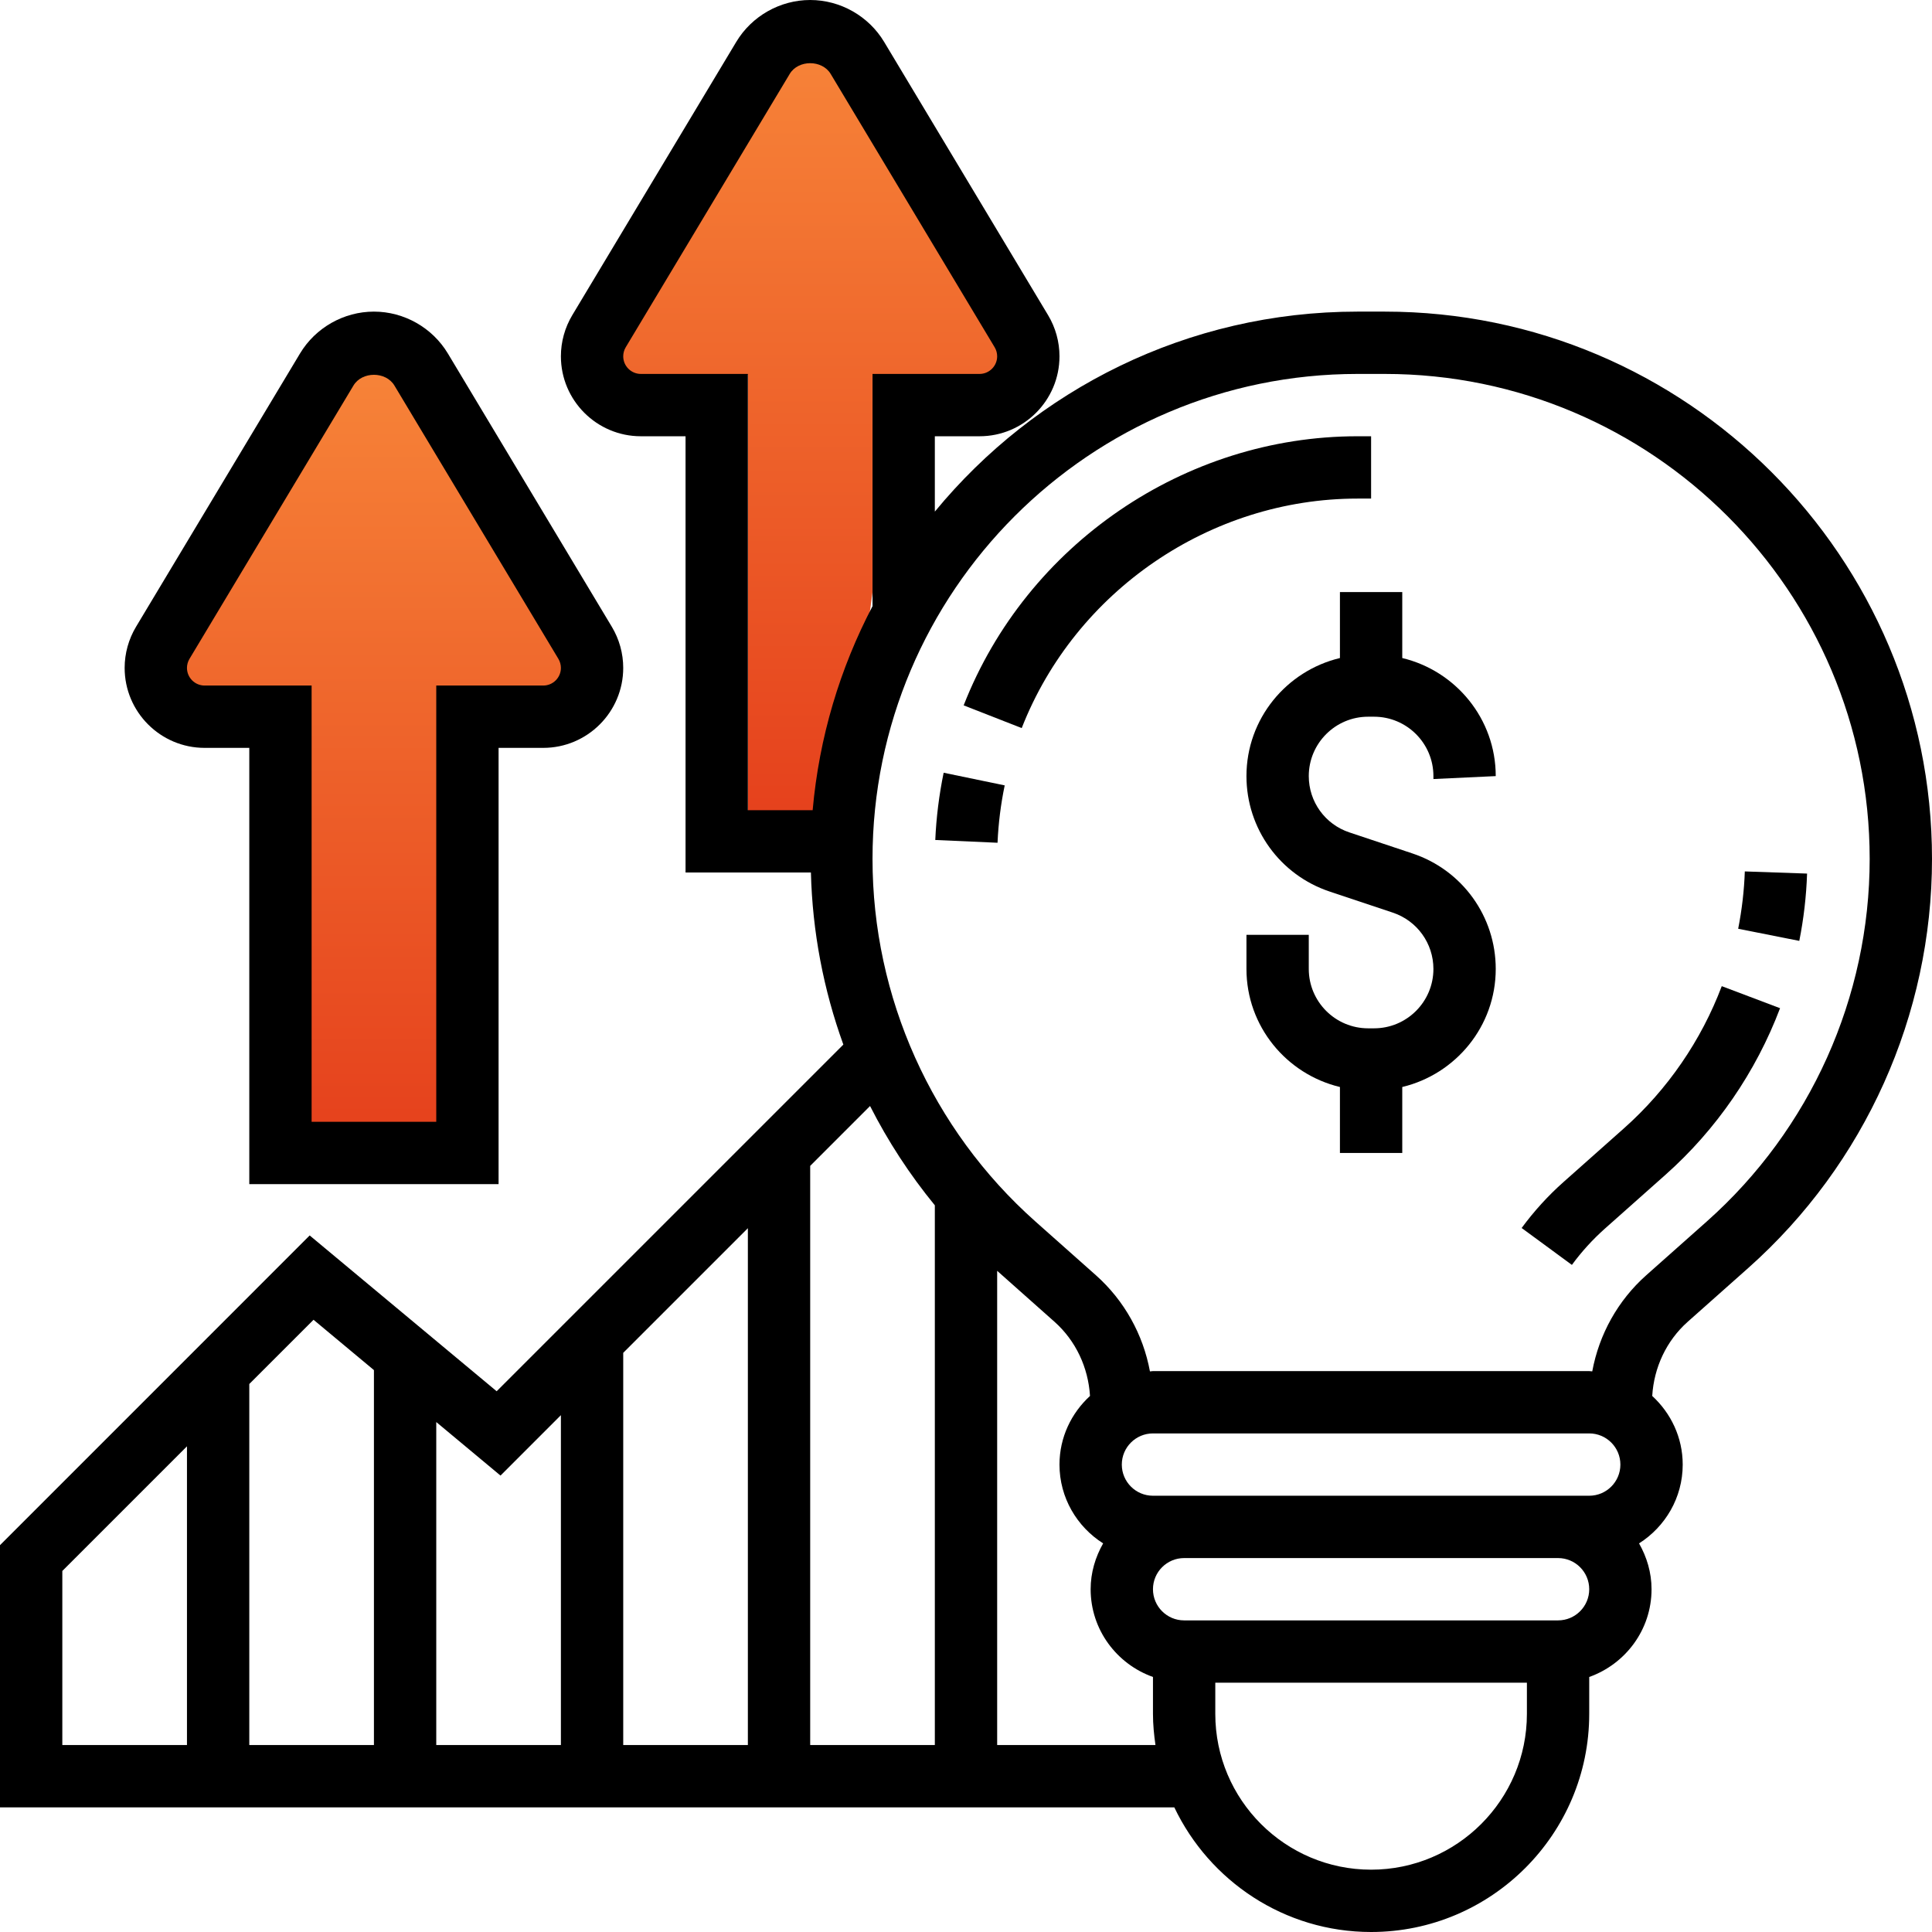 <?xml version="1.0" encoding="UTF-8"?> <svg xmlns="http://www.w3.org/2000/svg" xmlns:xlink="http://www.w3.org/1999/xlink" width="400px" height="400px" viewBox="0 0 400 400"> <!-- Generator: Sketch 59.1 (86144) - https://sketch.com --> <title>2 - 1_noun_demand rise_3159832</title> <desc>Created with Sketch.</desc> <defs> <linearGradient x1="50%" y1="100%" x2="50%" y2="0%" id="linearGradient-1"> <stop stop-color="#E5401C" offset="0%"></stop> <stop stop-color="#F78539" offset="100%"></stop> </linearGradient> <polygon id="path-2" points="174.142 170.716 180.645 122.581 180.645 77.598 214.778 77.598 167.742 5.064 121.467 77.598 154.839 77.598 154.839 170.716"></polygon> <linearGradient x1="50%" y1="100%" x2="50%" y2="0%" id="linearGradient-3"> <stop stop-color="#E5401C" offset="0%"></stop> <stop stop-color="#F78539" offset="100%"></stop> </linearGradient> <polygon id="path-4" points="92.848 238.71 92.848 143.598 124.778 143.598 77.742 71.064 31.467 143.598 61.648 143.598 61.648 235.83"></polygon> </defs> <g id="Page-1" stroke="none" stroke-width="1" fill="none" fill-rule="evenodd"> <g id="Artboard" transform="translate(-357, -2768)"> <g id="2---1_noun_demand-rise_3159832" transform="translate(357, 2768)"> <g id="Path-3"> <use fill="#D8D8D8" xlink:href="#path-2"></use> <use fill="url(#linearGradient-1)" xlink:href="#path-2"></use> </g> <g id="Path-3"> <use fill="#D8D8D8" xlink:href="#path-4"></use> <use fill="url(#linearGradient-3)" xlink:href="#path-4"></use> </g> <g id="Group" fill="#000000" fill-rule="nonzero"> <path d="M286.697,64.516 L281.052,64.516 C245.845,64.516 214.348,80.658 193.548,105.923 L193.548,90.323 L202.8,90.323 C211.929,90.323 219.355,82.897 219.355,73.768 C219.355,70.768 218.535,67.819 216.994,65.252 L183.045,8.665 C179.839,3.323 173.974,0 167.742,0 C161.51,0 155.645,3.323 152.439,8.665 L118.49,65.245 C116.948,67.819 116.129,70.761 116.129,73.768 C116.129,82.897 123.555,90.323 132.684,90.323 L141.935,90.323 L141.935,180.645 L167.89,180.645 C168.2,192.923 170.503,204.923 174.606,216.271 L102.826,288.045 L64.116,255.787 L0,319.91 L0,374.194 L243.129,374.194 C250.394,389.426 265.903,400 283.871,400 C308.768,400 329.032,379.735 329.032,354.839 L329.032,347.2 C336.523,344.529 341.935,337.432 341.935,329.032 C341.935,325.568 340.948,322.361 339.348,319.542 C344.761,316.11 348.387,310.097 348.387,303.226 C348.387,297.594 345.929,292.561 342.077,289.019 C342.426,283.148 344.994,277.6 349.419,273.665 L361.974,262.51 C386.142,241.013 400,210.148 400,177.826 C400,115.342 349.168,64.516 286.697,64.516 Z M132.684,77.419 C130.671,77.419 129.032,75.781 129.032,73.768 C129.032,73.11 129.213,72.458 129.555,71.89 L163.503,15.303 C165.277,12.342 170.206,12.342 171.981,15.303 L205.929,71.89 C206.271,72.458 206.452,73.11 206.452,73.768 C206.452,75.781 204.813,77.419 202.8,77.419 L180.645,77.419 L180.645,125.503 C173.923,138.348 169.594,152.613 168.252,167.742 L154.839,167.742 L154.839,77.419 L132.684,77.419 Z M193.548,249.548 L193.548,361.29 L167.742,361.29 L167.742,241.381 L180.135,228.987 C183.839,236.284 188.323,243.168 193.548,249.548 Z M154.839,361.29 L129.032,361.29 L129.032,280.09 L154.839,254.284 L154.839,361.29 Z M103.626,305.503 L116.129,292.994 L116.129,361.29 L90.323,361.29 L90.323,294.419 L103.626,305.503 Z M64.916,273.245 L77.419,283.665 L77.419,361.29 L51.613,361.29 L51.613,286.542 L64.916,273.245 Z M12.903,325.252 L38.71,299.445 L38.71,361.29 L12.903,361.29 L12.903,325.252 Z M206.452,361.29 L206.452,263.11 L218.329,273.665 C222.748,277.6 225.316,283.148 225.671,289.019 C221.813,292.561 219.355,297.594 219.355,303.226 C219.355,310.097 222.981,316.11 228.394,319.542 C226.794,322.361 225.806,325.568 225.806,329.032 C225.806,337.432 231.219,344.529 238.71,347.2 L238.71,354.839 C238.71,357.032 238.923,359.174 239.226,361.29 L206.452,361.29 Z M335.484,303.226 C335.484,306.787 332.594,309.677 329.032,309.677 L322.581,309.677 L245.161,309.677 L238.71,309.677 C235.148,309.677 232.258,306.787 232.258,303.226 C232.258,299.665 235.148,296.774 238.71,296.774 L329.032,296.774 C332.594,296.774 335.484,299.665 335.484,303.226 Z M283.871,387.097 C266.084,387.097 251.613,372.626 251.613,354.839 L251.613,348.387 L316.129,348.387 L316.129,354.839 C316.129,372.626 301.658,387.097 283.871,387.097 Z M322.581,335.484 L245.161,335.484 C241.6,335.484 238.71,332.594 238.71,329.032 C238.71,325.471 241.6,322.581 245.161,322.581 L322.581,322.581 C326.142,322.581 329.032,325.471 329.032,329.032 C329.032,332.594 326.142,335.484 322.581,335.484 Z M353.4,252.865 L340.845,264.019 C334.948,269.258 331.071,276.29 329.658,283.929 C329.445,283.929 329.245,283.871 329.032,283.871 L238.71,283.871 C238.497,283.871 238.297,283.929 238.084,283.935 C236.671,276.297 232.787,269.265 226.897,264.026 L214.342,252.871 C192.923,233.819 180.645,206.471 180.645,177.826 C180.645,122.458 225.684,77.419 281.052,77.419 L286.697,77.419 C342.058,77.419 387.097,122.458 387.097,177.826 C387.097,206.471 374.819,233.819 353.4,252.865 Z" id="Shape"></path> <path d="M361.245,180.419 C361.11,184.387 360.639,188.381 359.871,192.29 L372.523,194.8 C373.439,190.213 373.981,185.523 374.135,180.865 L361.245,180.419 Z" id="Path"></path> <path d="M336.258,233.574 L323.697,244.735 C320.497,247.574 317.587,250.781 315.039,254.245 L325.445,261.884 C327.452,259.142 329.748,256.626 332.265,254.381 L344.826,243.219 C355.355,233.865 363.548,221.935 368.542,208.735 L356.471,204.174 C352.219,215.432 345.232,225.594 336.258,233.574 Z" id="Path"></path> <path d="M193.639,173.91 L206.529,174.484 C206.703,170.497 207.2,166.503 208.013,162.606 L195.374,159.987 C194.432,164.548 193.845,169.239 193.639,173.91 Z" id="Path"></path> <path d="M283.871,103.226 L283.871,90.323 L281.045,90.323 C245.323,90.323 212.555,112.71 199.516,146.039 L211.535,150.742 C222.658,122.316 250.594,103.226 281.052,103.226 L283.871,103.226 Z" id="Path"></path> <path d="M309.677,160.684 C309.677,148.806 301.394,138.89 290.323,136.239 L290.323,122.581 L277.419,122.581 L277.419,136.239 C266.348,138.89 258.065,148.806 258.065,160.684 C258.065,171.548 264.987,181.148 275.297,184.587 L288.361,188.948 C293.394,190.626 296.774,195.31 296.774,200.613 C296.774,207.394 291.265,212.903 284.484,212.903 L283.265,212.903 C276.477,212.903 270.968,207.394 270.968,200.606 L270.968,193.548 L258.065,193.548 L258.065,200.606 C258.065,212.484 266.348,222.4 277.419,225.052 L277.419,238.71 L290.323,238.71 L290.323,225.052 C301.394,222.4 309.677,212.484 309.677,200.606 C309.677,189.742 302.755,180.142 292.445,176.703 L279.381,172.342 C274.342,170.671 270.968,165.981 270.968,160.684 C270.968,153.903 276.477,148.387 283.258,148.387 L284.477,148.387 C291.265,148.387 296.774,153.903 296.774,160.684 L296.774,161.29 L309.677,160.684 Z" id="Path"></path> <path d="M42.361,154.839 L51.613,154.839 L51.613,245.161 L103.226,245.161 L103.226,154.839 L112.477,154.839 C121.606,154.839 129.032,147.413 129.032,138.284 C129.032,135.284 128.213,132.335 126.671,129.768 L92.723,73.181 C89.516,67.839 83.652,64.516 77.419,64.516 C71.187,64.516 65.323,67.839 62.116,73.181 L28.168,129.761 C26.626,132.335 25.806,135.277 25.806,138.284 C25.806,147.413 33.232,154.839 42.361,154.839 Z M39.232,136.406 L73.181,79.819 C74.955,76.858 79.884,76.858 81.658,79.819 L115.606,136.406 C115.948,136.974 116.129,137.626 116.129,138.284 C116.129,140.297 114.49,141.935 112.477,141.935 L90.323,141.935 L90.323,232.258 L64.516,232.258 L64.516,141.935 L42.361,141.935 C40.348,141.935 38.71,140.297 38.71,138.284 C38.71,137.626 38.89,136.974 39.232,136.406 Z" id="Shape"></path> </g> </g> </g> </g> </svg> 